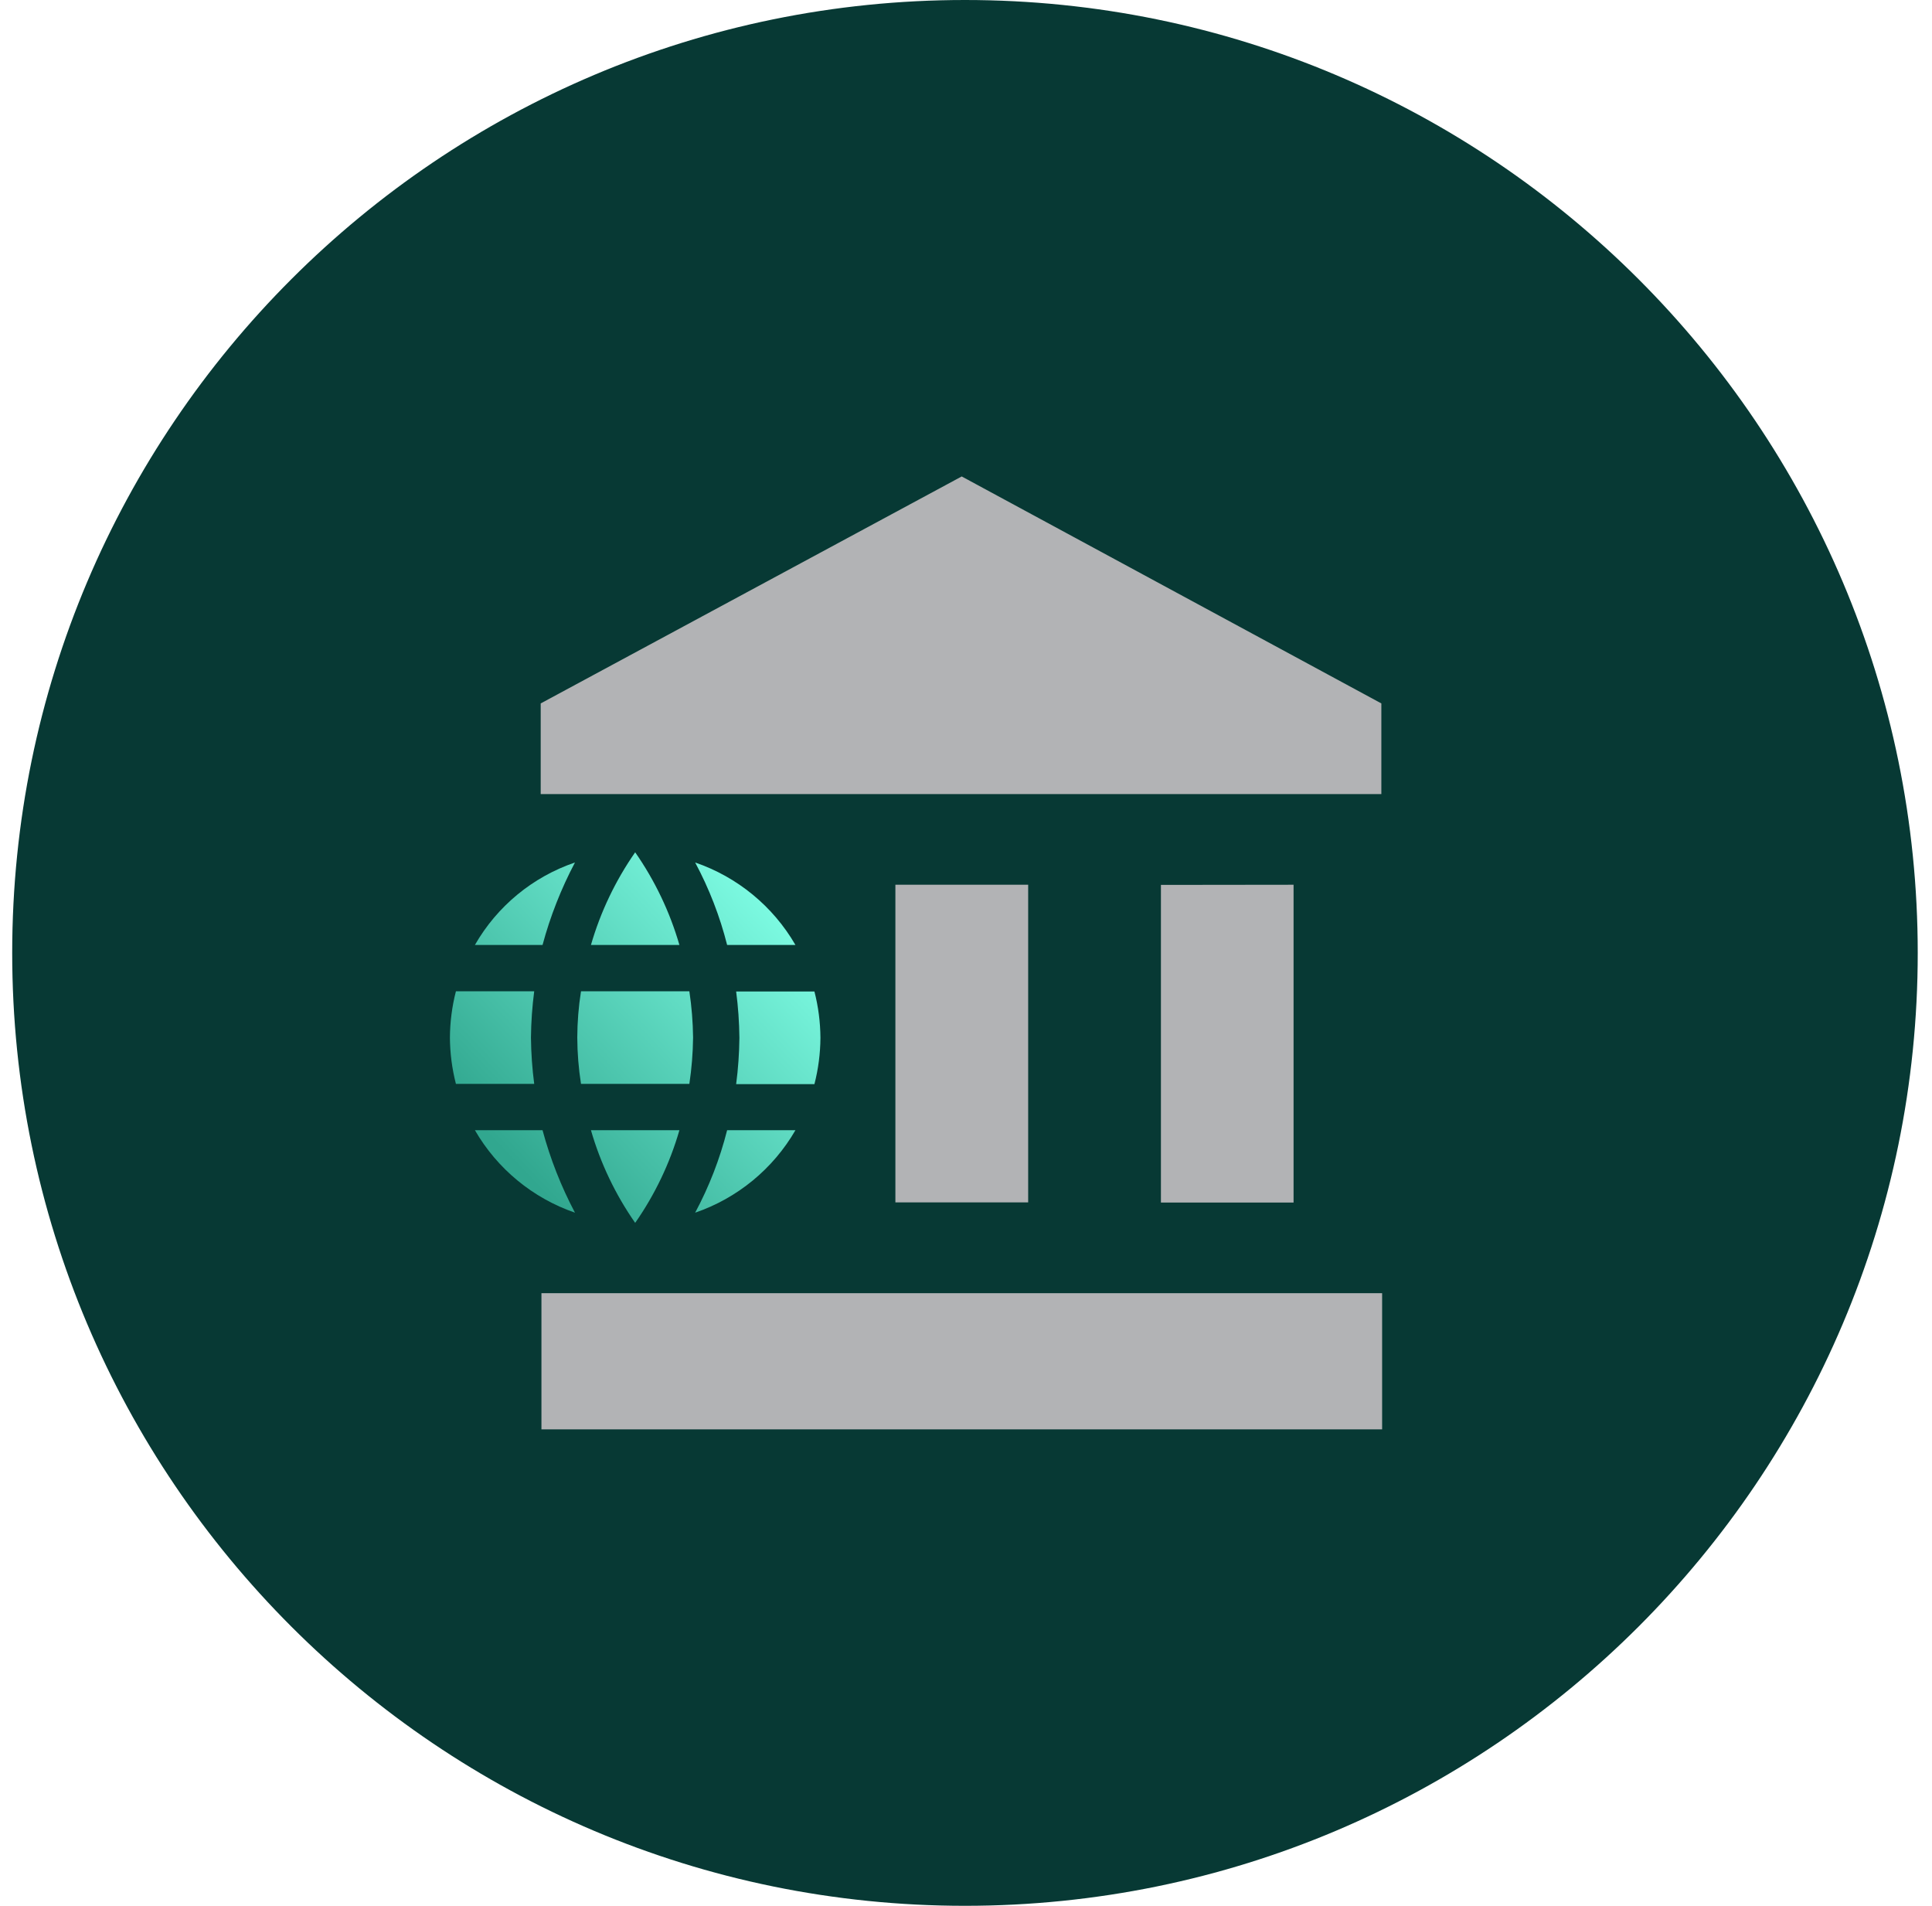 <svg width="73" height="72" viewBox="0 0 73 72" fill="none" xmlns="http://www.w3.org/2000/svg">
<g clip-path="url(#clip0_3693_21531)">
<path d="M36.461 72C16.589 72 0.461 55.872 0.461 36C0.461 16.128 16.589 0 36.461 0C56.333 0 72.461 16.128 72.461 36C72.461 55.872 56.333 72 36.461 72Z" fill="#073934"/>
<path d="M36.338 18L20.43 26.575V30H52.194V26.575L36.338 18ZM43.865 33.431V45.431H48.877V33.425L43.865 33.431ZM20.458 54H52.223V48.856H20.458M33.832 33.425V45.425H38.849V33.425H33.832Z" fill="#B2B3B5"/>
<path d="M27.815 40.958C27.891 40.378 27.932 39.793 27.938 39.208C27.932 38.623 27.891 38.038 27.815 37.458H30.773C30.92 38.03 30.996 38.617 31 39.208C30.996 39.798 30.92 40.386 30.773 40.958M26.266 45.814C26.794 44.829 27.2 43.783 27.474 42.699H30.055C29.209 44.16 27.863 45.267 26.266 45.814ZM26.047 40.949H21.953C21.862 40.37 21.815 39.785 21.812 39.199C21.815 38.613 21.861 38.028 21.953 37.449H26.047C26.134 38.029 26.181 38.613 26.188 39.199C26.181 39.785 26.134 40.37 26.047 40.949ZM24 46.199C23.255 45.132 22.69 43.95 22.329 42.699H25.671C25.31 43.95 24.745 45.132 24 46.199ZM20.5 35.699H17.945C18.784 34.235 20.128 33.128 21.725 32.584C21.202 33.574 20.791 34.619 20.5 35.699ZM17.945 42.699H20.5C20.791 43.78 21.202 44.825 21.725 45.814C20.131 45.265 18.789 44.159 17.945 42.699ZM17.227 40.949C17.08 40.377 17.004 39.79 17 39.199C17.004 38.609 17.08 38.021 17.227 37.449H20.185C20.109 38.029 20.068 38.614 20.062 39.199C20.068 39.785 20.109 40.369 20.185 40.949M24 32.199C24.744 33.267 25.309 34.449 25.671 35.699H22.329C22.691 34.449 23.256 33.267 24 32.199ZM30.055 35.699H27.474C27.2 34.615 26.794 33.569 26.266 32.584C27.863 33.132 29.209 34.238 30.055 35.699Z" fill="url(#paint0_linear_3693_21531)"/>
</g>
<defs>
<linearGradient id="paint0_linear_3693_21531" x1="19.5" y1="44" x2="29.5" y2="34.5" gradientUnits="userSpaceOnUse">
<stop stop-color="#31A78F"/>
<stop offset="1" stop-color="#7DFBE2"/>
</linearGradient>
<clipPath id="clip0_3693_21531">
<rect width="72" height="72" fill="white" transform="translate(0.461)"/>
</clipPath>
</defs>
</svg>
